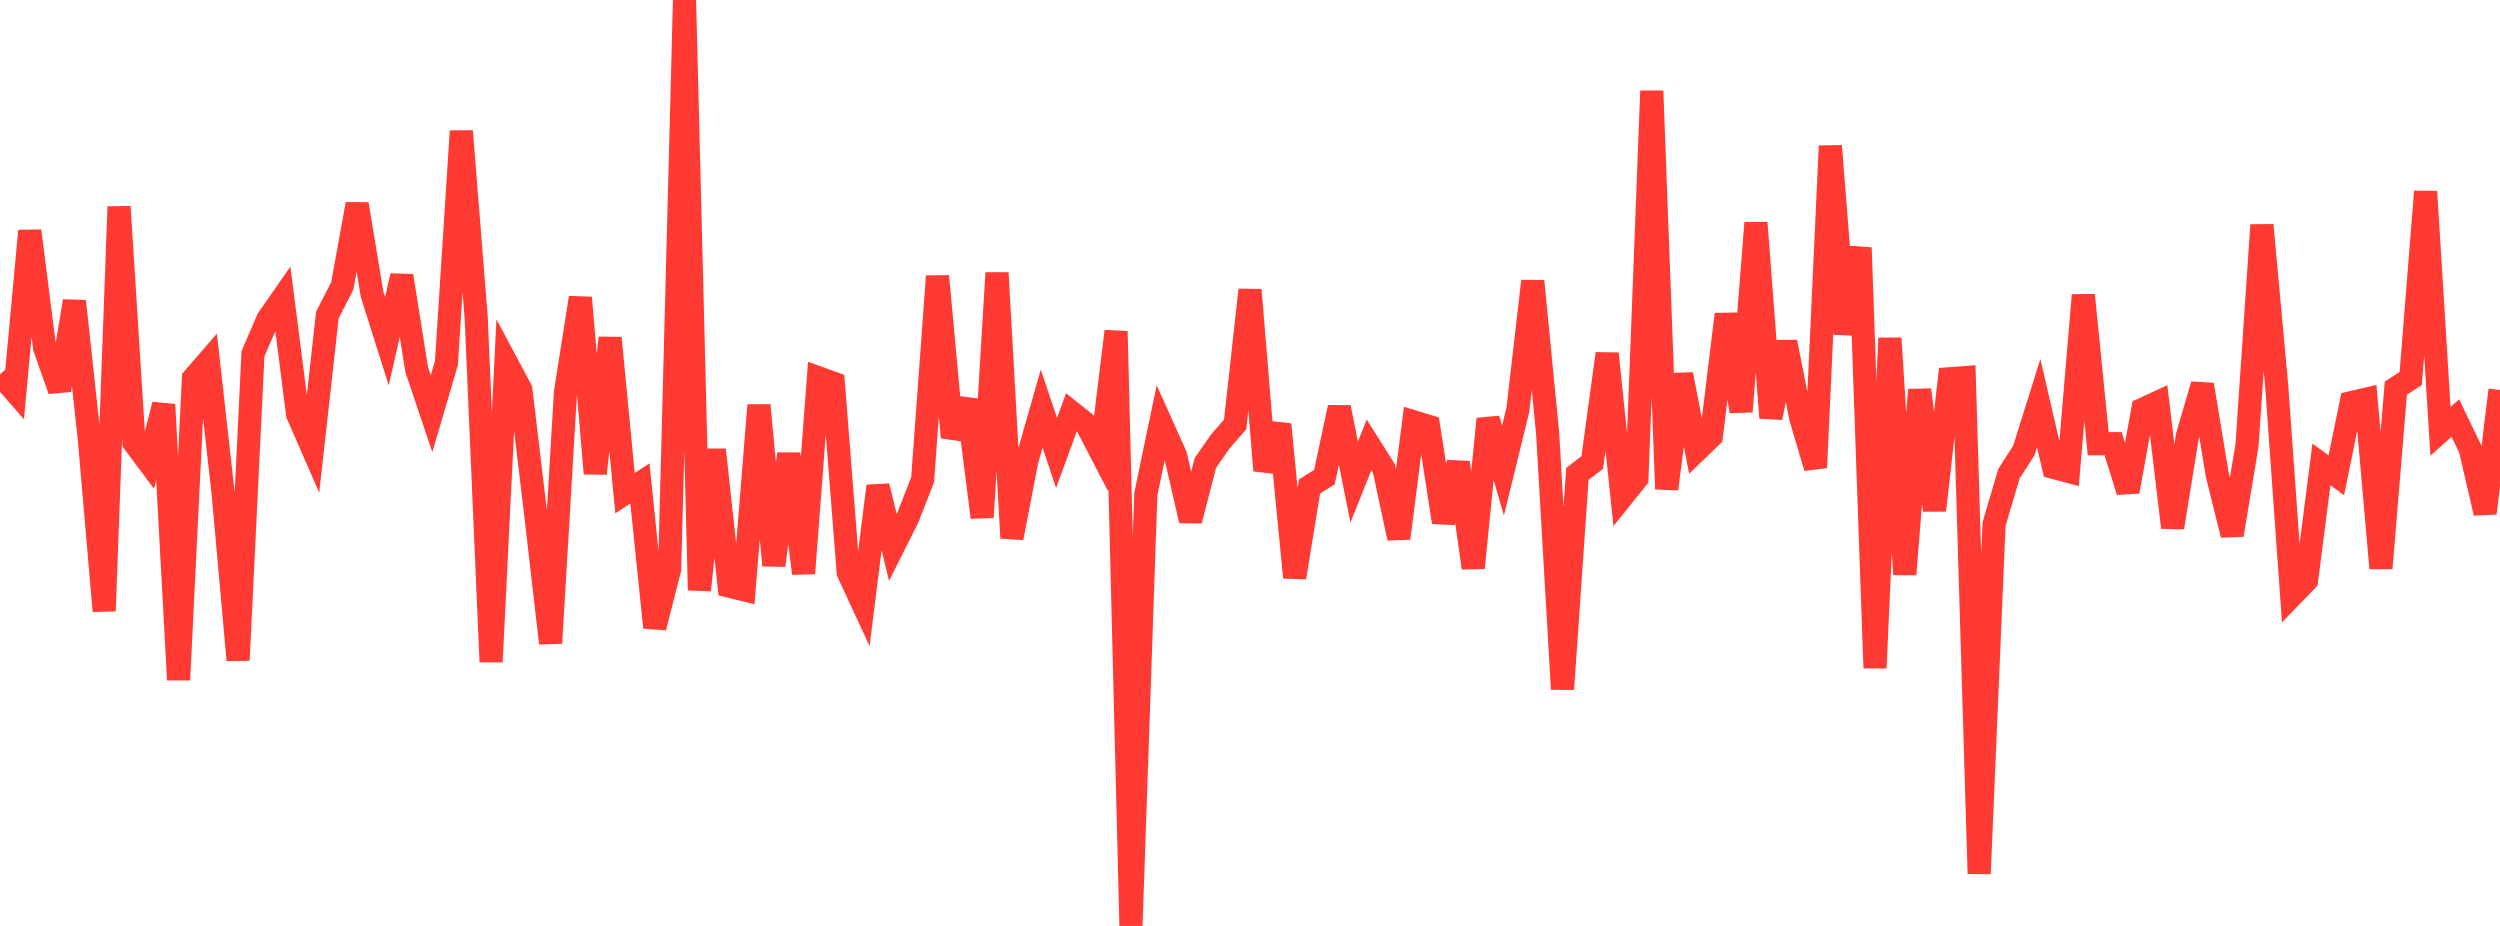 <?xml version="1.0" standalone="no"?>
<!DOCTYPE svg PUBLIC "-//W3C//DTD SVG 1.1//EN" "http://www.w3.org/Graphics/SVG/1.1/DTD/svg11.dtd">

<svg width="135" height="50" viewBox="0 0 135 50" preserveAspectRatio="none" 
  xmlns="http://www.w3.org/2000/svg"
  xmlns:xlink="http://www.w3.org/1999/xlink">


<polyline points="0.0, 20.21 0.804, 21.131 1.607, 12.466 2.411, 18.785 3.214, 21.068 4.018, 16.262 4.821, 23.681 5.625, 32.995 6.429, 11.162 7.232, 23.896 8.036, 24.974 8.839, 21.847 9.643, 36.713 10.446, 20.431 11.25, 19.503 12.054, 26.686 12.857, 35.649 13.661, 19.099 14.464, 17.237 15.268, 16.081 16.071, 22.374 16.875, 24.215 17.679, 17.008 18.482, 15.44 19.286, 11.021 20.089, 15.882 20.893, 18.424 21.696, 14.895 22.5, 19.954 23.304, 22.338 24.107, 19.605 24.911, 7.08 25.714, 17.154 26.518, 35.741 27.321, 19.53 28.125, 21.037 28.929, 27.773 29.732, 34.732 30.536, 21.179 31.339, 16.074 32.143, 25.57 32.946, 18.247 33.75, 26.632 34.554, 26.105 35.357, 33.886 36.161, 30.733 36.964, 0.0 37.768, 31.868 38.571, 24.288 39.375, 31.652 40.179, 31.848 40.982, 21.882 41.786, 30.53 42.589, 24.508 43.393, 30.965 44.196, 20.402 45.0, 20.692 45.804, 30.92 46.607, 32.651 47.411, 26.249 48.214, 29.564 49.018, 27.962 49.821, 25.907 50.625, 14.915 51.429, 23.616 52.232, 21.599 53.036, 27.938 53.839, 14.736 54.643, 29.05 55.446, 24.886 56.25, 22.066 57.054, 24.463 57.857, 22.262 58.661, 22.904 59.464, 24.453 60.268, 17.888 61.071, 50.0 61.875, 26.68 62.679, 22.814 63.482, 24.602 64.286, 28.115 65.089, 25.001 65.893, 23.843 66.696, 22.923 67.5, 15.654 68.304, 25.406 69.107, 22.915 69.911, 31.184 70.714, 26.269 71.518, 25.765 72.321, 22 73.125, 26.032 73.929, 24.025 74.732, 25.302 75.536, 29.065 76.339, 22.778 77.143, 23.023 77.946, 28.203 78.75, 24.981 79.554, 30.665 80.357, 22.622 81.161, 25.413 81.964, 22.131 82.768, 15.181 83.571, 23.386 84.375, 37.215 85.179, 25.59 85.982, 24.975 86.786, 19.097 87.589, 26.834 88.393, 25.832 89.196, 4.908 90.0, 26.406 90.804, 20.218 91.607, 24.333 92.411, 23.558 93.214, 16.971 94.018, 22.221 94.821, 12.031 95.625, 22.559 96.429, 18.472 97.232, 22.532 98.036, 25.254 98.839, 7.883 99.643, 18.031 100.446, 13.374 101.25, 36.071 102.054, 18.261 102.857, 31.017 103.661, 21.049 104.464, 27.557 105.268, 20.454 106.071, 20.394 106.875, 47.18 107.679, 28.298 108.482, 25.585 109.286, 24.328 110.089, 21.765 110.893, 25.239 111.696, 25.454 112.5, 15.937 113.304, 23.961 114.107, 23.959 114.911, 26.544 115.714, 22.102 116.518, 21.73 117.321, 28.484 118.125, 23.516 118.929, 20.771 119.732, 25.643 120.536, 28.887 121.339, 24.041 122.143, 12.153 122.946, 20.894 123.75, 32.168 124.554, 31.338 125.357, 25.08 126.161, 25.663 126.964, 21.745 127.768, 21.558 128.571, 30.683 129.375, 20.964 130.179, 20.437 130.982, 10.343 131.786, 23.287 132.589, 22.577 133.393, 24.248 134.196, 27.708 135.0, 21.059" fill="none" stroke="#ff3a33" stroke-width="1.25"/>

</svg>